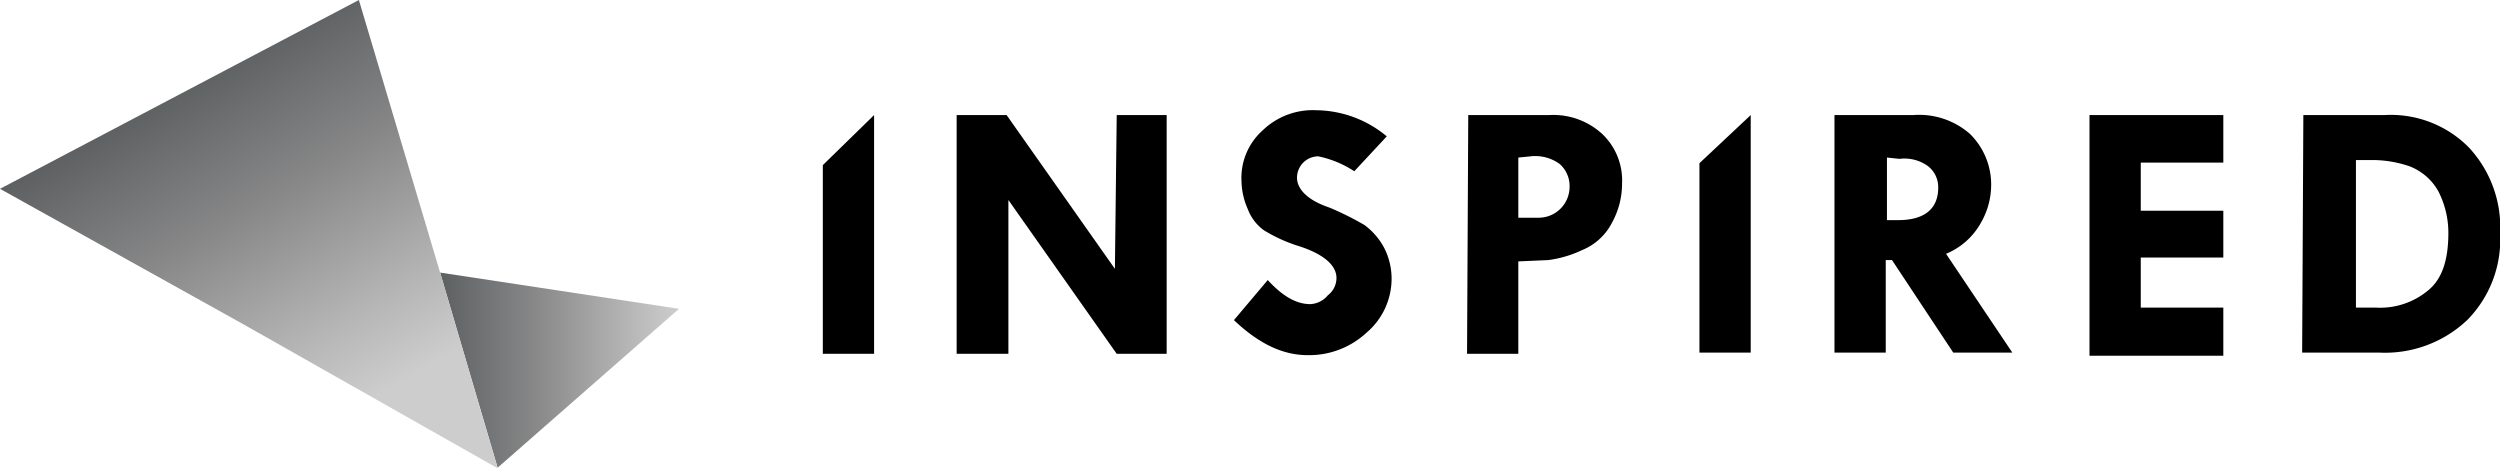 <svg xmlns="http://www.w3.org/2000/svg" xmlns:xlink="http://www.w3.org/1999/xlink" viewBox="0 0 207.73 38.86"><defs><style>.cls-1{fill:url(#Gradiente_sem_nome_45);}.cls-2{fill:url(#Gradiente_sem_nome_44);}</style><linearGradient id="Gradiente_sem_nome_45" x1="36.57" y1="-2052.02" x2="56.42" y2="-2052.02" gradientTransform="matrix(1, 0, 0, -1, 0, -2021.26)" gradientUnits="userSpaceOnUse"><stop offset="0" stop-color="#5d6061"/><stop offset="0.39" stop-color="#878788"/><stop offset="0.79" stop-color="#b6b6b7"/><stop offset="1" stop-color="#cdcdce"/></linearGradient><linearGradient id="Gradiente_sem_nome_44" x1="34.99" y1="-2063.87" x2="14.56" y2="-2028.5" gradientTransform="matrix(1, 0, 0, -1, 0, -2021.26)" gradientUnits="userSpaceOnUse"><stop offset="0.25" stop-color="#cdcdce"/><stop offset="0.41" stop-color="#b6b6b7"/><stop offset="0.71" stop-color="#878788"/><stop offset="1" stop-color="#5d6061"/></linearGradient></defs><g id="Camada_2" data-name="Camada 2"><g id="Camada_1-2" data-name="Camada 1"><path d="M92.79,9.56h4.15V29.4H92.79l-9-12.78V29.4H79.49V9.56h4.15l9,12.78Z"/><path d="M115.23,11.33l-2.7,2.9a8.59,8.59,0,0,0-3-1.24,1.78,1.78,0,0,0-1.76,1.76c0,.94.83,1.87,2.7,2.5a24.66,24.66,0,0,1,2.91,1.45A5.67,5.67,0,0,1,115,20.57a5.61,5.61,0,0,1,.63,2.6,5.88,5.88,0,0,1-2.08,4.47,7,7,0,0,1-4.89,1.87c-2.07,0-4.05-.94-6.13-2.91l2.81-3.33c1.25,1.36,2.39,2,3.53,2a2,2,0,0,0,1.46-.73,1.82,1.82,0,0,0,.72-1.45c0-1-1-2-3.32-2.7a13,13,0,0,1-2.7-1.25,3.82,3.82,0,0,1-1.35-1.77,5.94,5.94,0,0,1-.52-2.28,5.29,5.29,0,0,1,1.76-4.26,6,6,0,0,1,4.47-1.67A9.29,9.29,0,0,1,115.23,11.33Z"/><path d="M122,9.56h6.76a6,6,0,0,1,4.36,1.56,5.32,5.32,0,0,1,1.66,4.15,6.7,6.7,0,0,1-.83,3.22,4.83,4.83,0,0,1-2.49,2.29,9.38,9.38,0,0,1-2.81.83l-2.49.11V29.4h-4.26Zm4.16,3.53v5h1.66a2.57,2.57,0,0,0,2.6-2.6,2.43,2.43,0,0,0-.83-1.87,3.46,3.46,0,0,0-2.5-.62Z"/><path d="M152.43,9.56H159a6.4,6.4,0,0,1,4.68,1.56,5.9,5.9,0,0,1,1.77,4.26,6.32,6.32,0,0,1-.84,3.11,5.87,5.87,0,0,1-2.91,2.6l5.51,8.21H162.3l-5.09-7.69h-.52V29.3h-4.26Zm4.36,3.53v5.2h.94c2.18,0,3.32-.94,3.32-2.7a2.21,2.21,0,0,0-.83-1.77,3.32,3.32,0,0,0-2.39-.62Z"/><path d="M173.62,9.56h11.12v3.95h-6.86v4h6.86V21.4h-6.86v4.16h6.86v4H173.62Z"/><path d="M191.39,9.56h6.76a9.11,9.11,0,0,1,7,2.7,9.76,9.76,0,0,1,2.59,7.17A9.52,9.52,0,0,1,205,26.6a9.94,9.94,0,0,1-7.27,2.7h-6.44Zm4.37,3.74V25.56h1.66a6.23,6.23,0,0,0,4.36-1.45c1.14-.94,1.66-2.5,1.66-4.78a7.58,7.58,0,0,0-.83-3.43,4.65,4.65,0,0,0-2.39-2.08,9.55,9.55,0,0,0-2.91-.52Z"/><path d="M72.63,9.56l-4.26,4.16V29.4h4.26Z"/><path d="M145.47,9.56l-4.26,4V29.3h4.26Z"/><path class="cls-1" d="M36.57,22.65l4.78,16.21,15.07-13.2Z"/><path class="cls-2" d="M29.82,0,0,15.69,20.16,26.91l21.19,12L36.57,22.65Z"/></g></g></svg>